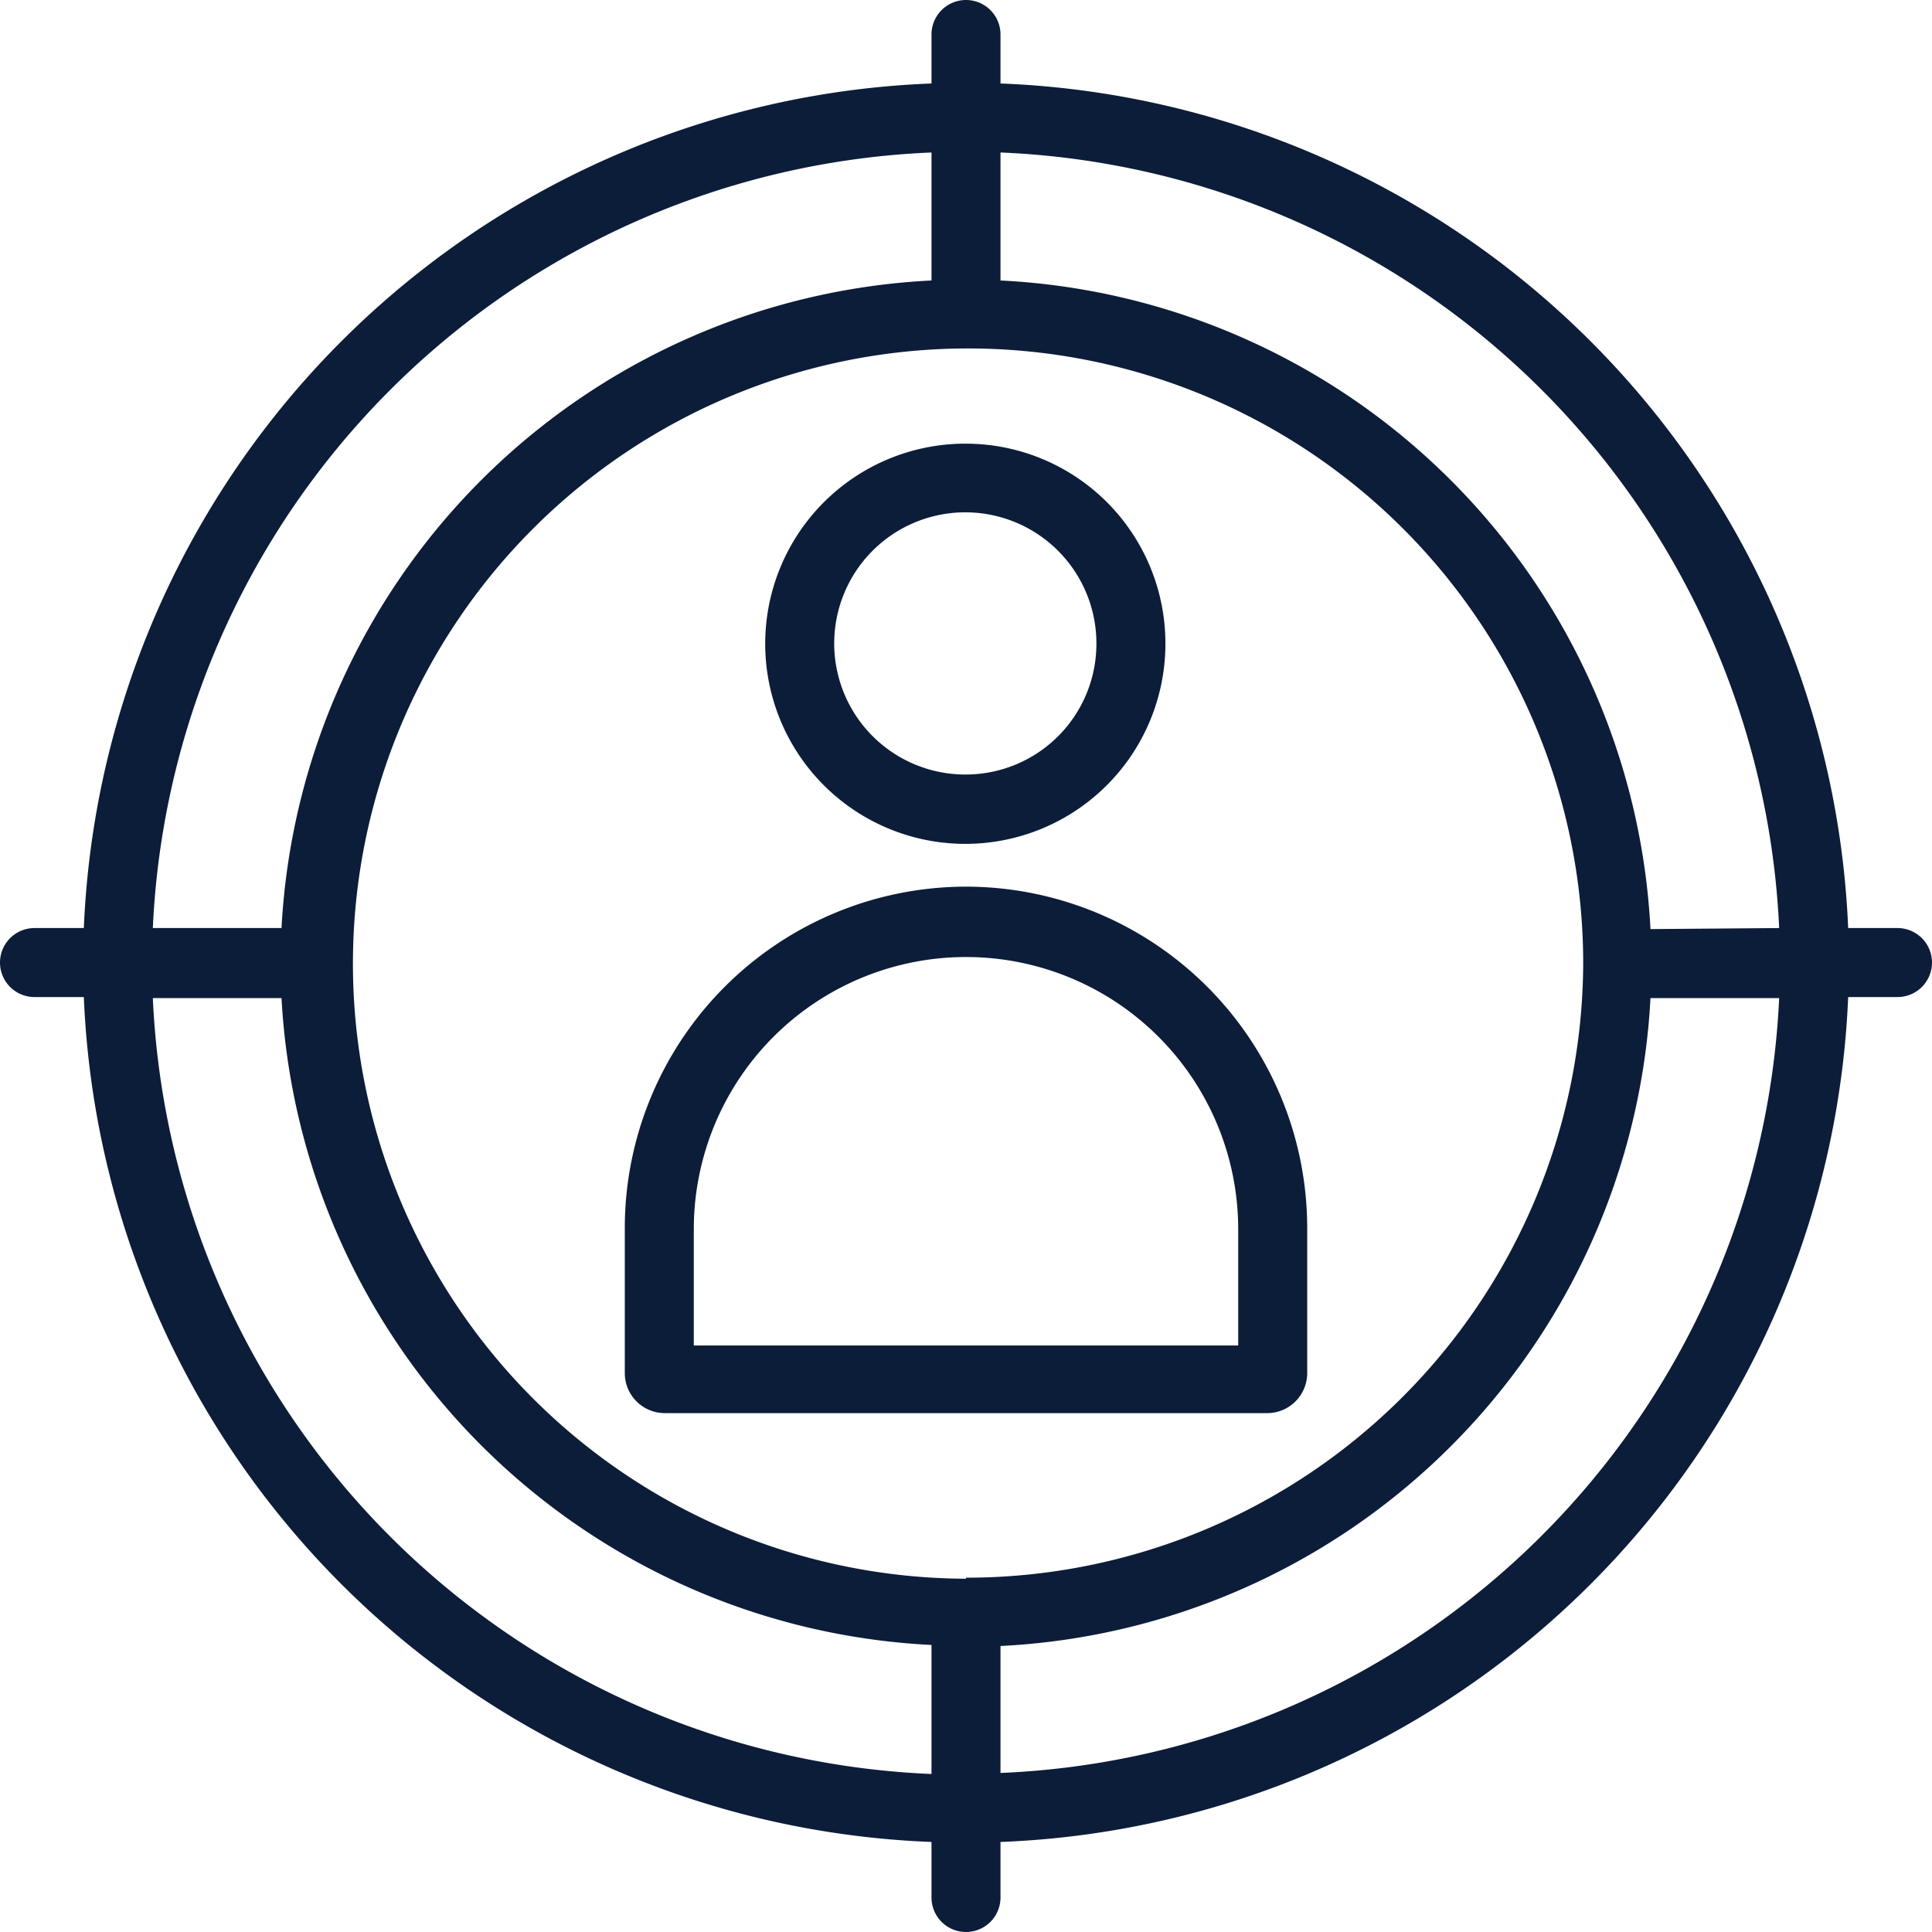 <svg id="Isolation_Mode" data-name="Isolation Mode" xmlns="http://www.w3.org/2000/svg" viewBox="0 0 56 56"><defs><style>.cls-1{fill:#0c1d39;}</style></defs><title>Professional-Search</title><path class="cls-1" d="M283,254.9h-1.43A25.57,25.57,0,0,0,257,230.42V229a1,1,0,0,0-2,0v1.42a25.57,25.57,0,0,0-24.57,24.48H229a1,1,0,0,0,0,2h1.43A25.57,25.57,0,0,0,255,281.39V283a1,1,0,0,0,2,0v-1.61a25.57,25.57,0,0,0,24.57-24.49H283a1,1,0,0,0,0-2Zm-28-22.48v3.71a19.85,19.85,0,0,0-18.84,18.77h-3.73A23.57,23.57,0,0,1,255,232.42Zm0,47a23.57,23.57,0,0,1-22.57-22.49h3.73A19.85,19.85,0,0,0,255,275.68Zm1-5.66a17.83,17.83,0,1,1,17.89-17.83A17.88,17.88,0,0,1,256,273.73Zm1,5.66v-3.71a19.85,19.85,0,0,0,18.84-18.78h3.73A23.57,23.57,0,0,1,257,279.39Zm18.84-24.49A19.85,19.85,0,0,0,257,236.13v-3.71a23.57,23.57,0,0,1,22.57,22.48Z" transform="translate(-228 -228)"/><path class="cls-1" d="M256,253.7a9.9,9.9,0,0,0-9.89,9.89v4.21a1.16,1.16,0,0,0,1.15,1.16h17.48a1.16,1.16,0,0,0,1.15-1.16v-4.21A9.9,9.9,0,0,0,256,253.7ZM263.89,267H248.11v-3.37a7.89,7.89,0,1,1,15.78,0Z" transform="translate(-228 -228)"/><path class="cls-1" d="M256,240.86a5.8,5.8,0,1,0,5.78,5.79A5.79,5.79,0,0,0,256,240.86Zm0,9.59a3.8,3.8,0,1,1,3.78-3.8A3.79,3.79,0,0,1,256,250.45Z" transform="translate(-228 -228)"/></svg>